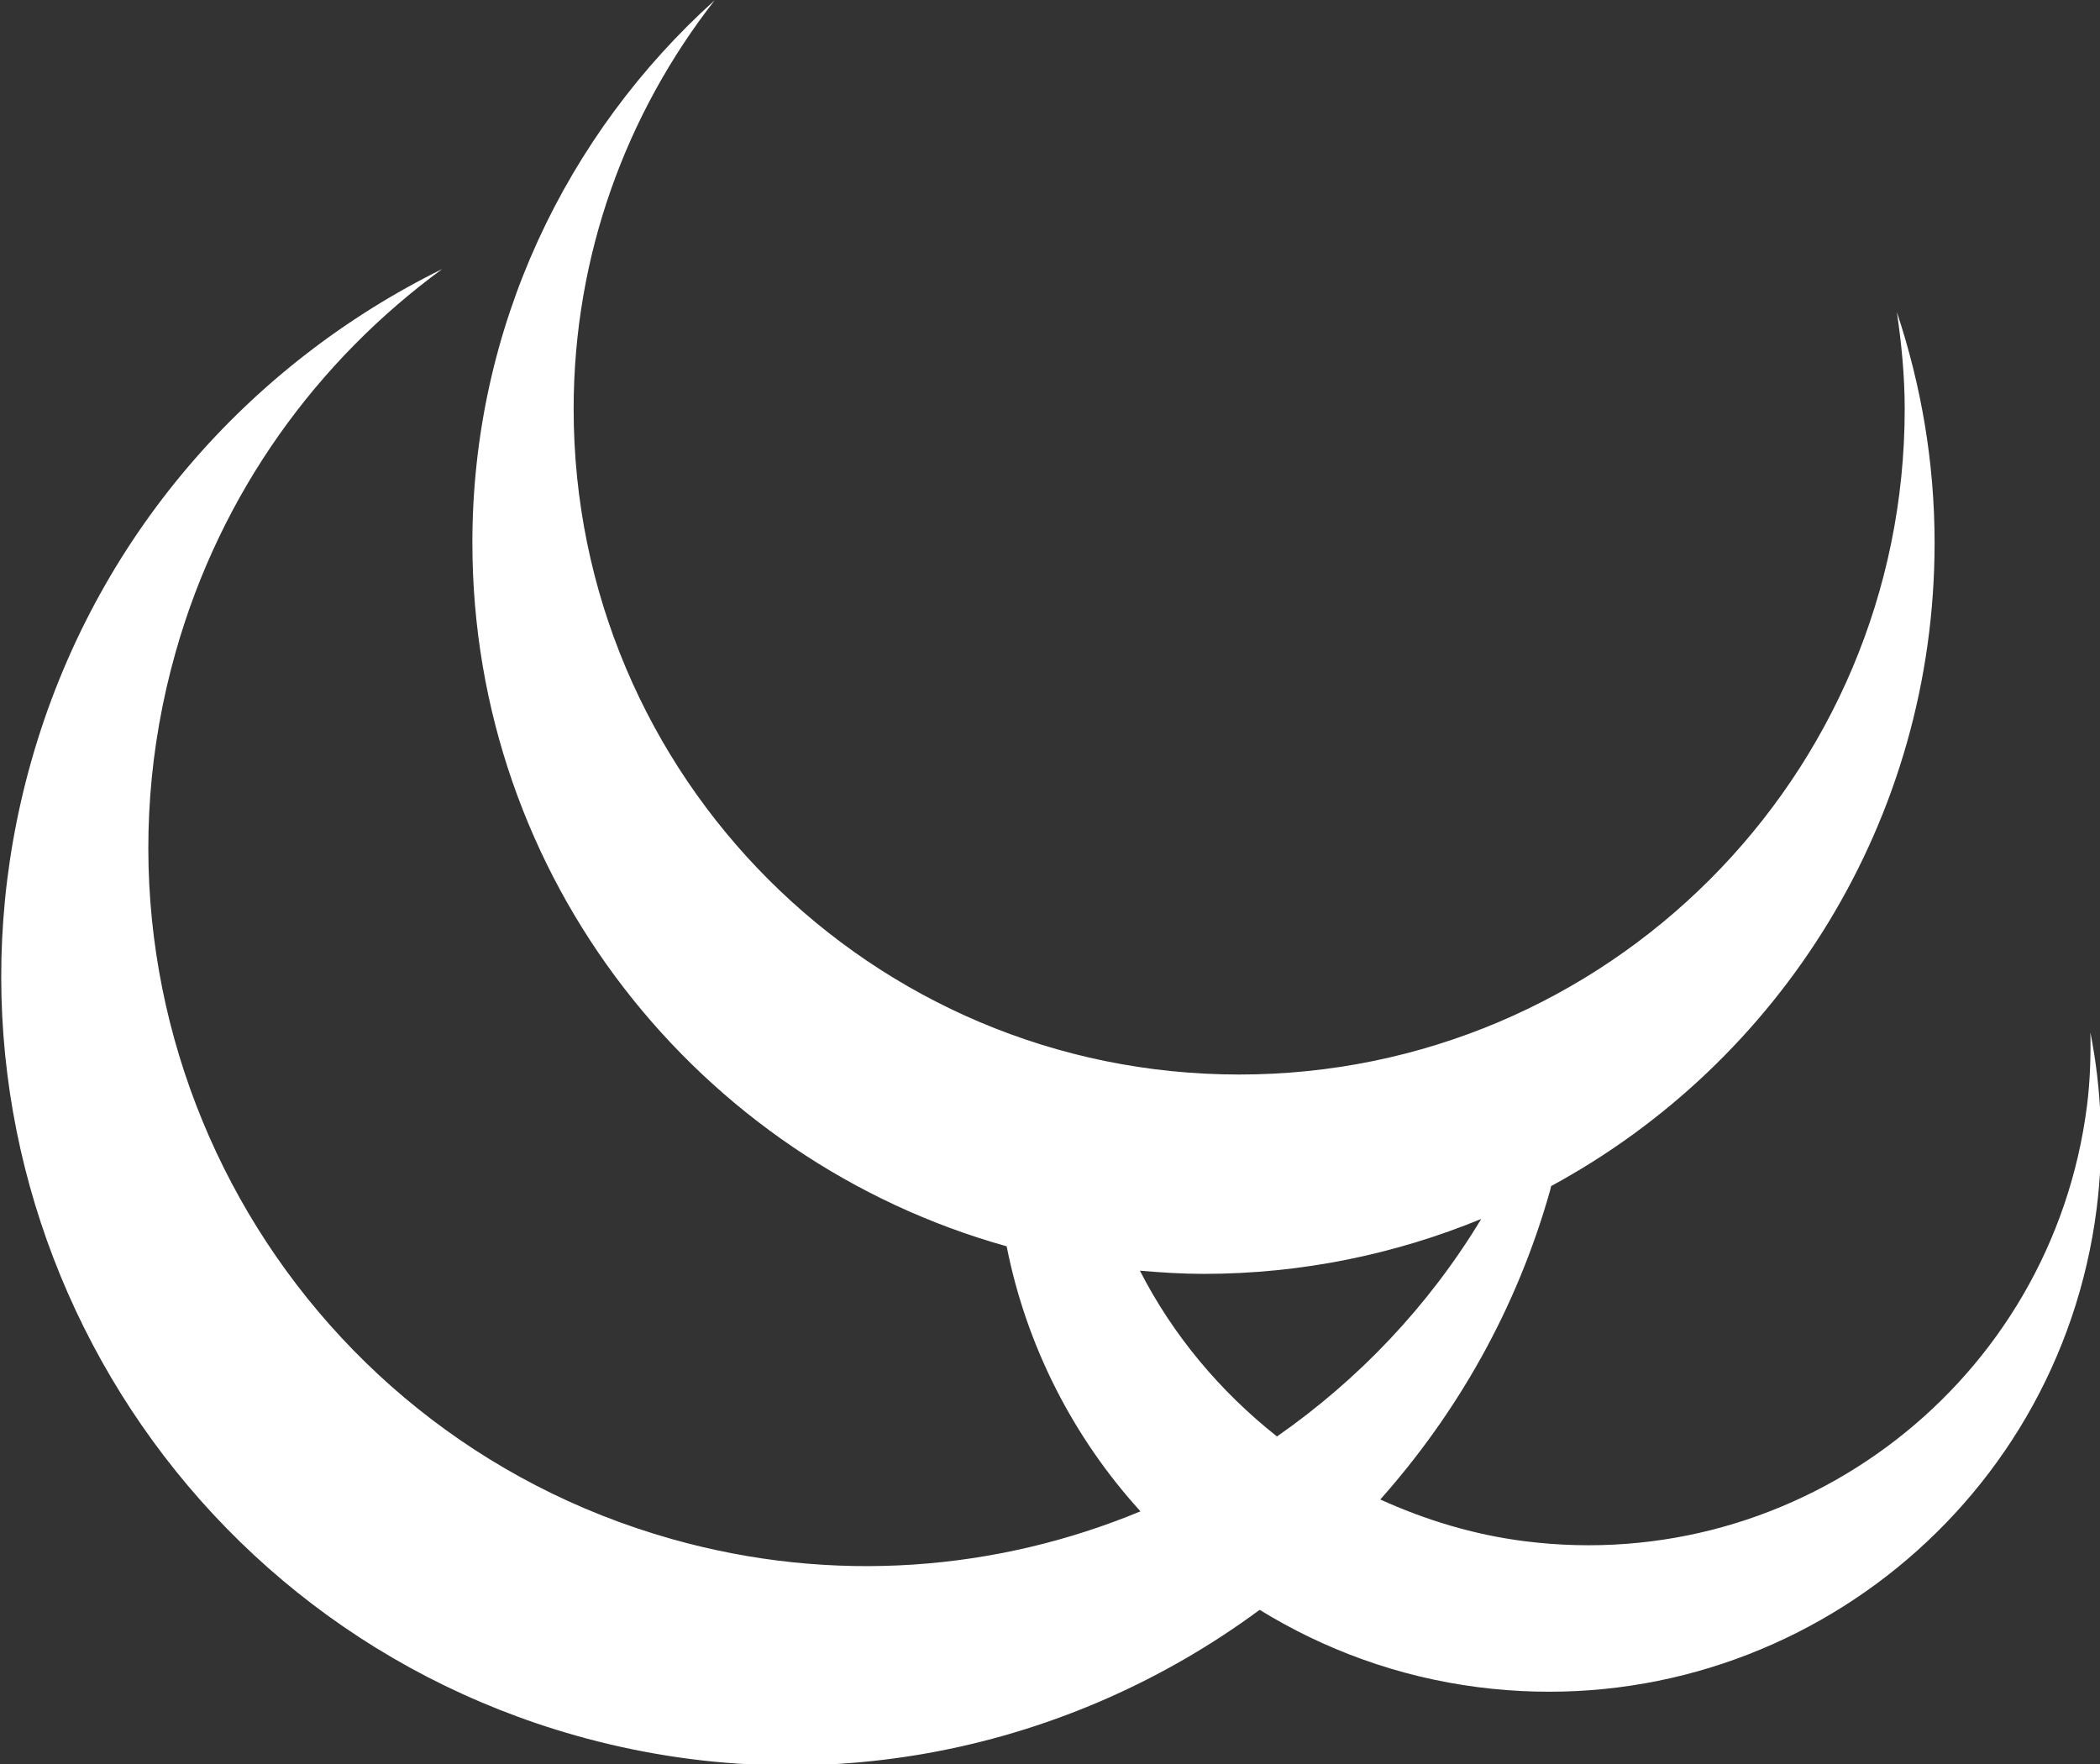 <svg version="1.2" baseProfile="tiny-ps" xmlns="http://www.w3.org/2000/svg" viewBox="0 0 607 510" width="607" height="510">
	<rect x="0" y="0" width="607" height="510" fill="#333333" stroke="none"/>
	<style>
		tspan { white-space:pre }
		.shp0 { fill: #ffffff } 
	</style>
	<g >
		<path fill-rule="evenodd" class="shp0" d="M606.02 349.45C594.86 436.96 514.88 498.85 427.37 487.69C404.15 484.73 382.81 476.83 364.1 465.32C309.3 505.83 237.14 521.63 166.49 501.67C45.26 467.41 -25.25 341.36 9.01 220.13C27.3 155.39 71.88 105.35 127.81 77.77C91.77 104.18 63.84 142.22 50.75 188.55C19.57 298.91 83.75 413.66 194.12 444.84C240.76 458.03 288.12 454.07 329.65 436.85C310.27 415.55 296.69 389.13 290.97 360.24C201.94 335.37 136.54 253.86 136.54 156.89C136.54 94.57 163.68 38.73 206.6 0.05C181.12 32.68 165.81 73.62 165.81 118.22C165.81 224.47 251.93 310.59 358.18 310.59C464.42 310.59 550.55 224.47 550.55 118.22C550.55 108.69 549.63 99.39 548.29 90.23C555.27 111.21 559.19 133.57 559.19 156.89C559.19 237.24 514.34 307.1 448.33 342.84C448.34 342.83 448.34 342.83 448.35 342.82C448.23 343.28 448.16 343.73 448.03 344.18C438.35 378.45 421.14 408.48 398.97 433.42C411.9 439.29 425.78 443.58 440.61 445.47C520.27 455.63 593.08 399.29 603.24 319.63C604.15 312.48 604.35 305.43 604.22 298.43C607.45 314.82 608.25 331.97 606.02 349.45ZM369.11 415.21C392.62 398.81 412.91 377.58 428.15 352.33C403.38 362.51 376.3 368.21 347.87 368.21C341.66 368.21 335.56 367.81 329.49 367.29C339.02 385.93 352.65 402.19 369.11 415.21Z" />
	</g>
</svg>